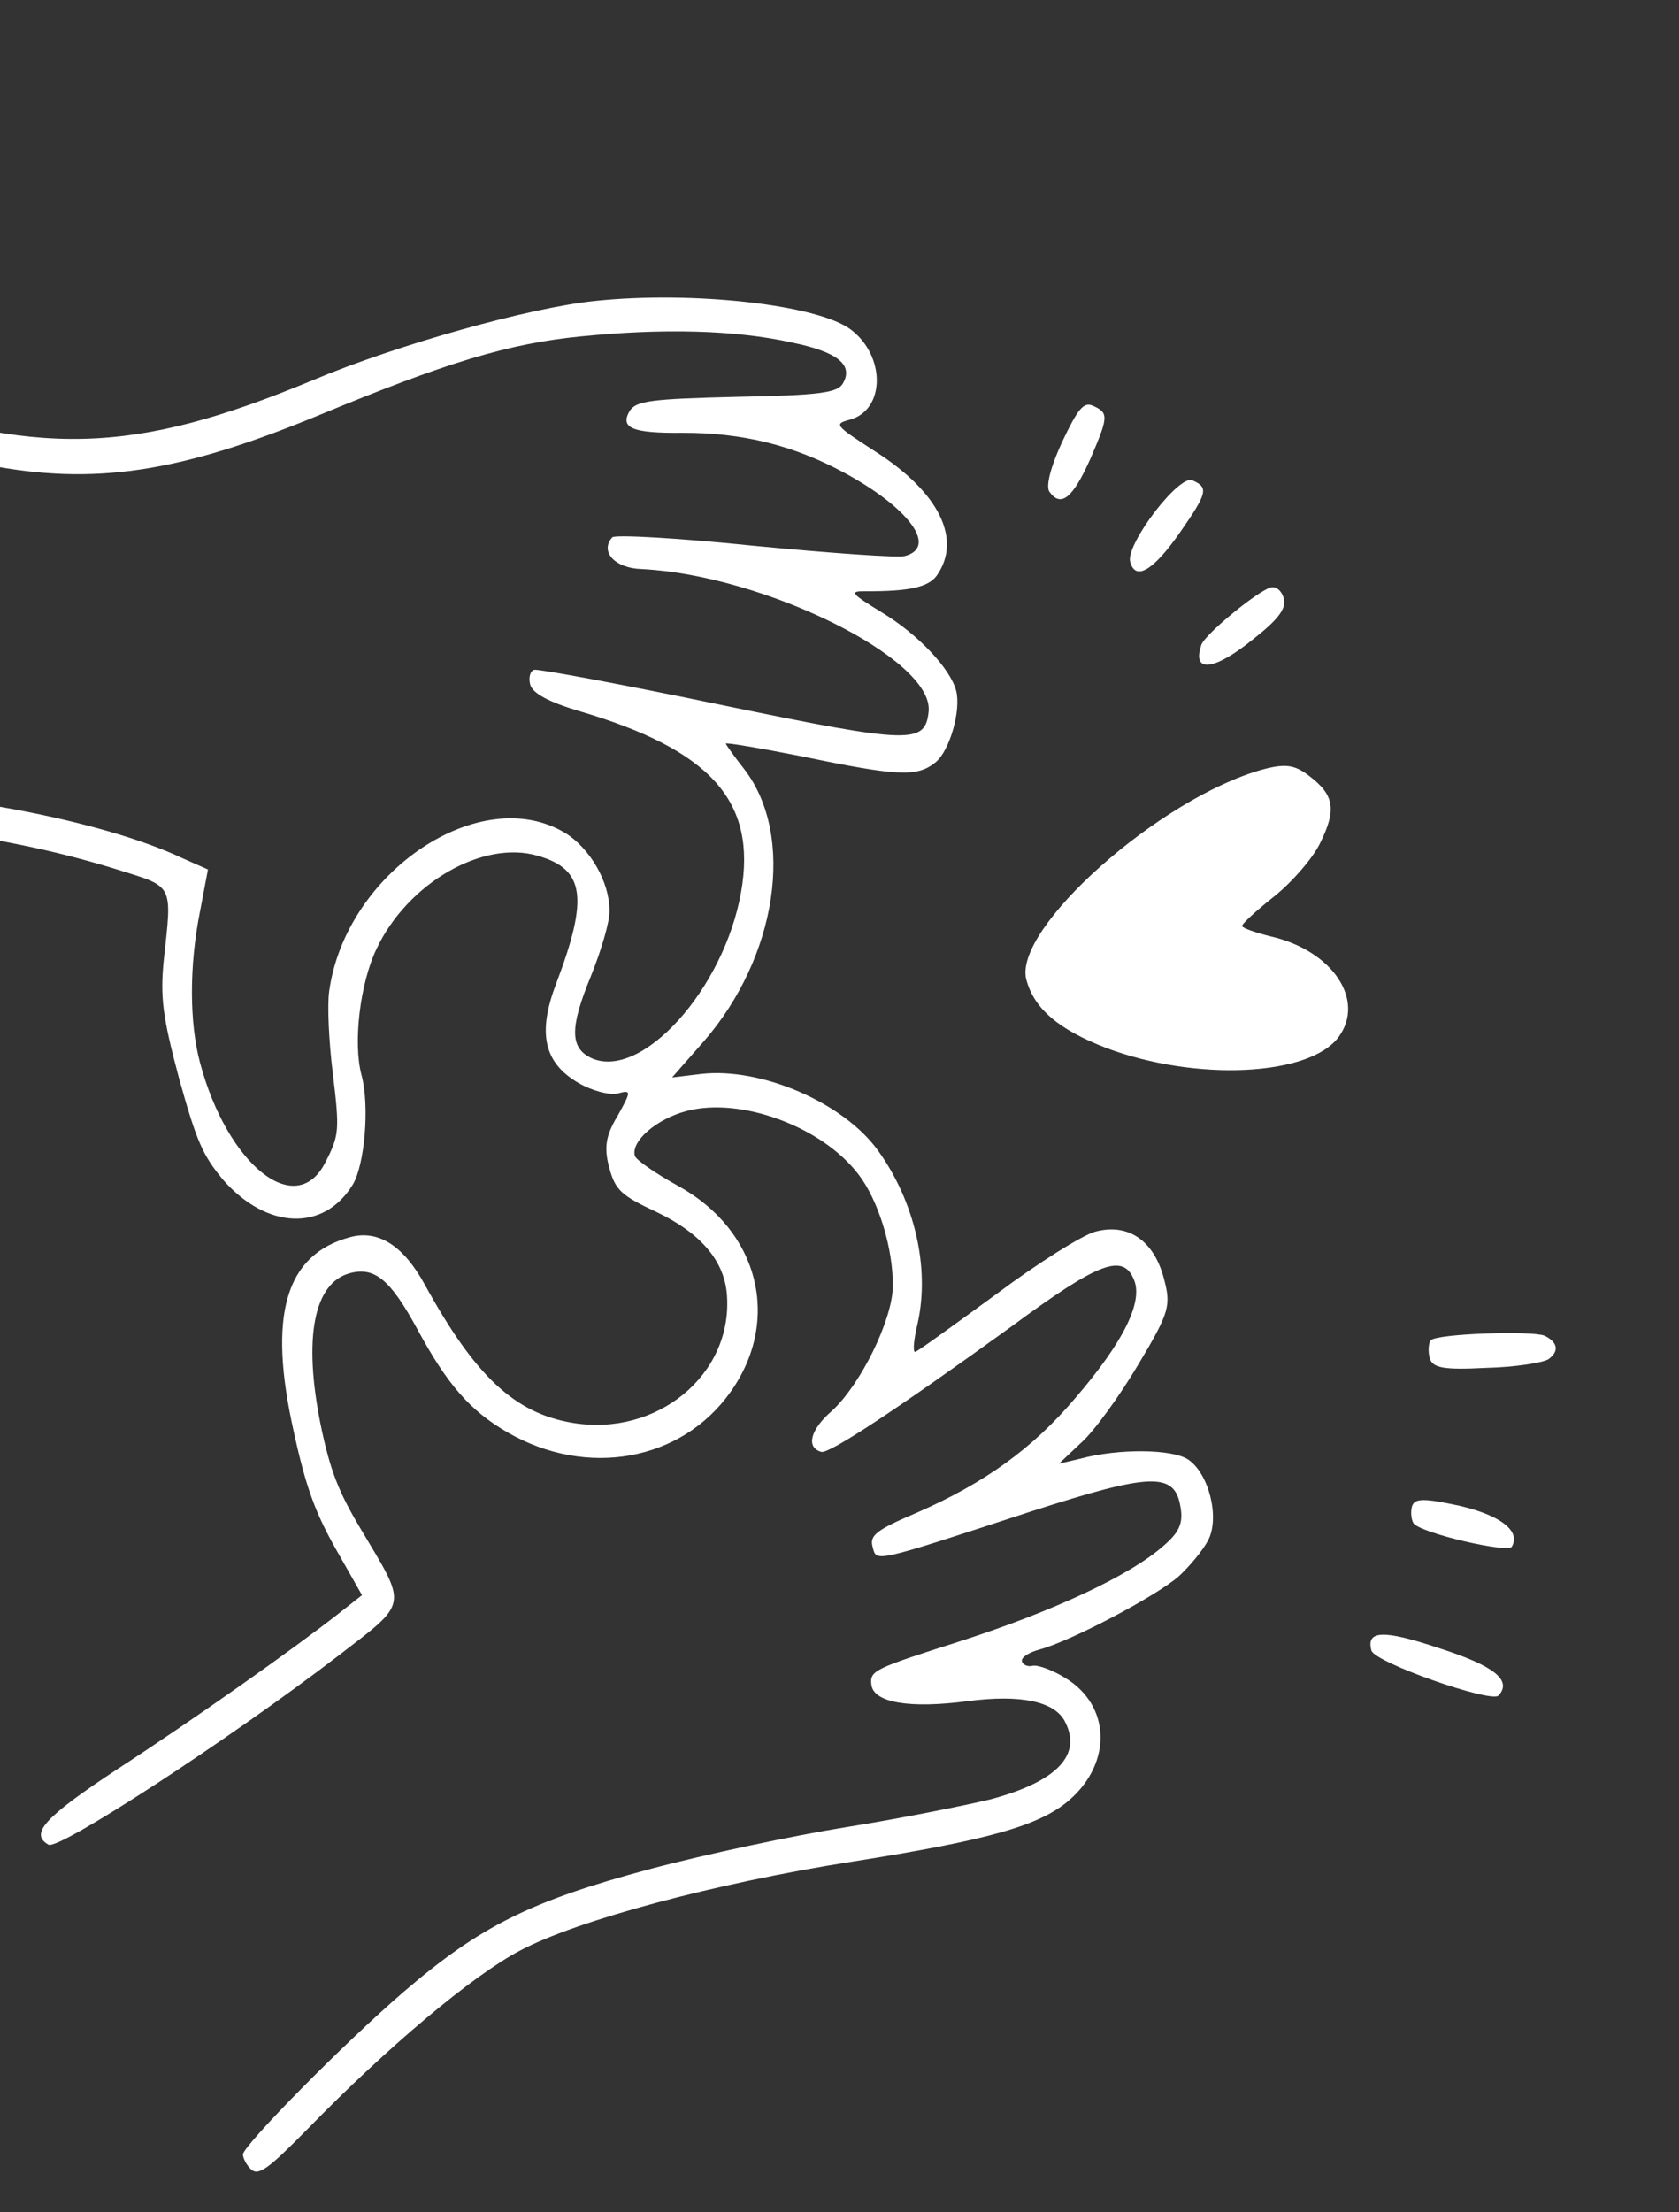 <svg width="303" height="399" viewBox="0 0 303 399" fill="none" xmlns="http://www.w3.org/2000/svg">
<rect x="0" y="0" width="303" height="399" fill="#333333" stroke="none"/>
<path d="M279.471 245.142C278.6 245.765 273.506 246.611 268.217 246.73C260.409 247.135 258.487 246.742 258 244.925C257.676 243.715 257.803 242.253 258.19 241.76C259.295 240.555 276.405 239.994 278.731 240.928C281.123 242.104 281.424 243.71 279.471 245.142Z" fill="white"/>
<path d="M226.232 115.227C219.093 121.033 215.056 121.466 216.794 116.329C217.341 114.495 226.908 106.611 229.33 105.962C230.299 105.702 231.317 106.597 231.674 107.929C232.161 109.746 230.734 111.685 226.232 115.227Z" fill="white"/>
<path d="M238.283 151.969C236.963 154.788 233.084 159.202 229.873 161.749C226.663 164.297 224.057 166.682 224.155 167.045C224.252 167.408 226.546 168.221 229.325 168.904C240.527 171.483 246.424 180.414 241.58 187.033C236.348 194.145 215.839 195.098 199.682 189.046C191.143 185.753 186.641 182.028 185.214 176.701C182.748 167.498 209.382 143.88 227.876 138.795C231.871 137.725 233.607 137.908 236.226 139.932C240.784 143.382 241.224 145.99 238.283 151.969Z" fill="white"/>
<path d="M272.834 278.975C272.125 280.203 256.342 276.516 255.097 274.773C254.66 274.111 254.545 272.715 254.802 271.737C255.293 270.178 256.997 270.241 263.466 271.622C270.946 273.381 274.429 276.211 272.834 278.975Z" fill="white"/>
<path d="M213.016 95.928C208.147 102.943 204.895 104.853 203.954 101.341C203.111 98.193 212.809 85.472 215.201 86.648C218.142 87.936 217.884 88.914 213.016 95.928Z" fill="white"/>
<path d="M270.427 305.834C269.113 307.225 248.069 299.886 247.485 297.706C246.512 294.074 249.58 293.901 259.702 297.288C269.638 300.466 272.935 303.086 270.427 305.834Z" fill="white"/>
<path d="M196.769 82.762C193.604 89.839 191.475 91.578 189.42 88.754C188.644 87.794 189.617 84.159 191.671 79.716C194.49 73.769 195.562 72.444 197.186 73.177C200.127 74.465 200.047 75.135 196.769 82.762Z" fill="white"/>
<path d="M205.387 246.176C201.986 251.888 197.439 258.168 195.132 260.214L191.092 264.022L194.999 263.104C202.021 261.223 211.542 261.397 214.37 263.235C218.152 265.725 220.172 273.749 218.021 277.829C217.079 279.639 214.724 282.476 212.748 284.304C208.763 287.837 193.302 296.003 187.611 297.528C185.674 298.047 184.23 298.953 184.424 299.679C184.586 300.285 185.475 300.696 186.323 300.468C187.17 300.241 189.893 301.199 192.228 302.65C200.43 307.59 200.725 317.893 193.054 324.62C187.69 329.302 178.52 331.888 153.743 335.802C129.209 339.651 104.024 346.399 93.808 351.862C85.278 356.353 70.016 369.138 55.459 384.069C48.523 391.119 46.692 392.518 45.334 391.324C44.469 390.518 43.903 389.372 43.829 388.613C44.013 386.877 62.07 368.542 72.831 359.299C86.648 347.421 95.816 342.888 117.126 337.178C127.176 334.485 143.265 331.083 152.847 329.553C162.43 328.024 174.128 325.668 178.761 324.556C190.869 321.312 195.41 316.462 192.084 310.345C190.109 306.851 184.068 305.615 174.662 306.837C164.135 308.231 157.609 307.124 157.25 303.846C156.964 301.327 157.779 300.979 173.083 296.1C190.05 290.645 203.898 284.209 209.98 278.816C212.827 276.366 213.56 274.742 213.024 271.771C211.974 265.434 207.631 265.689 185.886 272.684C157.248 282.044 158.217 281.785 157.47 279C156.919 276.942 158.088 275.979 165.546 272.813C177.74 267.469 186.332 261.274 194.025 252.205C202.733 242.085 206.261 234.91 204.674 230.923C202.706 226 198.444 227.531 182.406 239.356C161.857 254.205 149.618 262.287 148.212 261.885C145.401 261.081 146.229 257.874 150.125 254.494C155.336 249.724 161.039 238.073 161.12 232.082C161.217 225.178 158.485 216.436 154.911 211.814C148.32 203.198 133.633 197.789 123.826 200.417C118.498 201.844 113.852 205.815 114.566 208.478C114.76 209.205 118.268 211.639 122.38 213.911C136.989 221.936 141.062 238.105 131.824 251.092C122.973 263.586 105.874 266.611 91.596 258.367C84.841 254.467 80.718 249.732 75.32 239.758C70.456 230.809 67.619 228.455 63.139 229.655C56.601 231.407 54.731 241.382 57.85 256.898C59.605 265.382 61.127 269.127 65.132 275.84C73.612 290.05 73.804 288.83 60.896 298.778C41.083 313.949 10.584 333.801 8.742 332.738C5.364 330.788 7.84 327.918 21.072 319.182C35.329 309.911 52.998 297.39 60.831 291.268L65.332 287.726L60.663 279.504C56.965 272.967 55.216 268.375 53.007 258.195C48.307 237.263 51.467 226.294 63.212 223.147C68.297 221.784 72.847 224.718 76.675 231.739C85.77 248.249 92.876 254.91 103.335 256.649C118.551 259.191 132.167 248.015 131.198 233.74C130.819 227.483 126.476 222.417 118.446 218.6C112.071 215.636 111.02 214.62 109.95 210.624C108.976 206.991 109.305 204.827 111.464 201.263C113.914 196.844 113.97 196.569 111.548 197.218C110.095 197.607 106.889 196.779 104.432 195.361C98.138 191.727 96.953 186.335 100.39 177.367C106.241 161.914 105.517 156.787 97.084 154.375C87.213 151.439 73.6 159.24 67.962 171.132C64.966 177.386 63.687 188.11 65.244 193.922C66.737 199.492 65.821 210.119 63.661 213.683C58.423 222.224 48.167 221.728 40.356 212.92C36.54 208.362 35.495 205.917 32.292 194.446C29.34 183.428 28.883 179.787 29.561 173.116C31.063 159.347 31.379 160.041 21.322 156.896C1.636 150.75 -20.823 147.814 -39.199 148.974C-45.731 149.297 -47.379 148.96 -47.866 147.144C-48.807 143.632 -45.78 142.821 -31.673 142.675C-10.97 142.448 18.251 147.856 32.963 154.815L37.528 156.836L36.075 164.493C34.141 174.225 34.161 184.472 36.108 191.737C41.039 210.141 53.43 220.058 58.698 209.692C61.26 204.723 61.308 203.932 60.035 193.371C59.367 187.97 59.044 181.438 59.396 178.878C62.318 157.331 86.732 140.927 102.093 150.307C106.457 153.031 110.025 159.083 109.991 164.283C110.082 166.076 108.53 171.423 106.574 176.23C102.806 185.415 102.866 189.032 106.728 190.853C115.736 194.928 130.663 178.47 133.743 160.904C136.63 144.557 128.294 135.241 104.489 128.252C98.989 126.612 96.104 125.049 95.682 123.474C95.358 122.264 95.671 121.012 96.398 120.817C97.124 120.622 112.558 123.495 130.561 127.236C164.492 134.236 166.954 134.225 167.585 128.346C168.551 118.873 137.889 103.73 115.796 102.642C110.959 102.51 108.202 99.486 110.5 96.923C111.008 96.398 122.604 97.054 136.22 98.467C149.803 99.759 161.981 100.649 163.312 100.292C169.245 98.702 164.11 91.643 152.418 85.302C143.304 80.347 133.991 78.041 123.227 78.07C114.168 78.161 111.841 77.227 113.614 74.157C114.798 72.282 117.438 71.964 132.909 71.582C148.017 71.298 151.141 70.85 152.116 69.161C154.066 65.784 151.108 63.462 142.87 61.776C132.523 59.487 119.474 59.22 104.812 60.683C91.789 61.966 80.626 65.347 57.495 74.918C32.371 85.284 16.903 87.612 -2.408 83.832C-16.93 80.975 -39.742 73.331 -40.359 71.031C-41.364 67.277 -37.384 67.119 -27.23 70.627C6.723 82.553 23.865 82.113 56.446 68.581C71.845 62.119 95.633 55.486 107.38 54.285C124.925 52.439 147.529 54.947 153.533 59.437C159.878 64.226 159.768 73.989 153.351 75.708C150.445 76.487 150.631 76.697 158.009 81.468C169.444 88.786 173.661 97.26 169.058 103.814C167.542 105.907 164.119 106.694 156.061 106.647C153.202 106.634 153.574 107.054 159.32 110.576C165.679 114.452 171.468 120.558 172.539 124.553C173.479 128.065 171.413 135.367 168.864 137.477C165.565 140.178 162.157 140.053 144.978 136.48C137.168 134.939 130.917 133.889 130.981 134.131C131.046 134.373 132.51 136.447 134.281 138.698C143.606 150.734 140.265 172.653 126.96 187.897L121.291 194.348L126.571 193.712C137.406 192.496 152.231 198.905 158.426 207.497C165.026 216.63 167.842 228.593 165.61 238.665C164.871 241.718 164.696 243.971 165.18 243.842C165.664 243.712 172.183 238.98 179.783 233.44C187.35 227.779 195.354 222.779 197.655 222.163C203.588 220.573 208.202 223.749 210.019 230.529C211.349 235.494 211.124 236.592 205.387 246.176Z" fill="white"/>
</svg>

